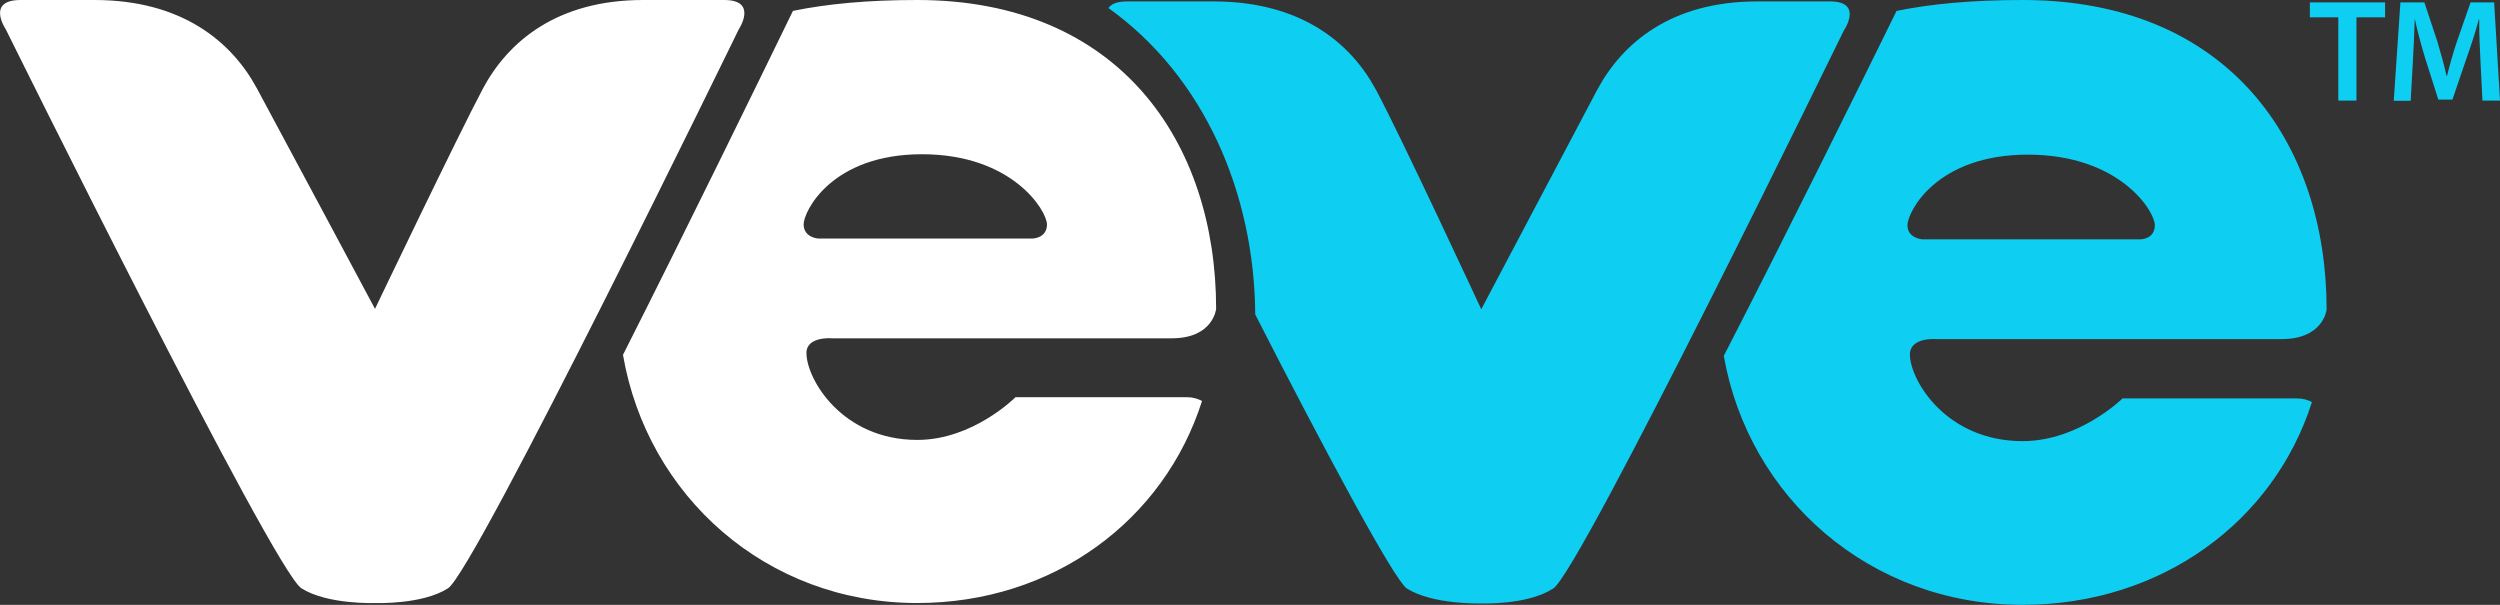 <?xml version="1.0" encoding="utf-8"?>
<!-- Generator: Adobe Illustrator 25.2.3, SVG Export Plug-In . SVG Version: 6.00 Build 0)  -->
<svg version="1.1" id="Layer_1" xmlns="http://www.w3.org/2000/svg" xmlns:xlink="http://www.w3.org/1999/xlink" x="0px" y="0px"
	 viewBox="0 0 124 30" style="enable-background:new 0 0 124 30;" xml:space="preserve">
<rect x="0" y="0" width="124" height="30" fill="#333333" stroke="none"/>
<style type="text/css">
	.st0{fill-rule:evenodd;clip-rule:evenodd;fill:#FFFFFF;}
	.st1{fill:#0ECEF2;}
</style>
<path class="st0" d="M58.12,16.78c-1.43,0-16.86,0-16.86,0S40,16.67,40,17.51c0,1.29,1.76,4.31,5.5,4.31c2.77,0,4.87-2.12,4.87-2.12
	c0,0,7.06,0,8.48,0c0.32,0,0.57,0.08,0.77,0.19c-1.88,5.91-7.36,10.02-14.13,10.02C38,29.91,32.1,24.59,30.9,17.6
	c3.17-6.27,6.73-13.57,8.43-17.06C41.03,0.19,43.06,0,45.49,0c10.04,0,14.83,7.06,14.83,15.32C60.32,15.32,60.18,16.78,58.12,16.78z
	 M45.73,7.65c-4.48,0-5.87,2.83-5.87,3.48s0.71,0.7,0.71,0.7h10.65c0,0,0.71-0.01,0.71-0.7C51.92,10.44,50.21,7.65,45.73,7.65z
	 M22.22,29.18c-1.28,0.82-3.61,0.73-3.61,0.73s-2.36,0.09-3.66-0.73C13.58,28.32,0.29,1.46,0.29,1.46S-0.71,0,1.02,0
	c1.62,0,2.93,0,3.66,0c4.35,0,6.81,2.07,8.06,4.38c1.25,2.31,5.86,10.94,5.86,10.94s4.13-8.63,5.36-10.94C25.2,2.07,27.62,0,31.9,0
	c0.72,0,2.42,0,4.02,0c1.7,0,0.72,1.46,0.72,1.46S23.56,28.32,22.22,29.18z"/>
<g>
	<g>
		<path class="st1" d="M100.32,0c-2.48,0-4.53,0.19-6.25,0.54c-1.72,3.5-5.33,10.81-8.57,17.11C86.73,24.66,92.72,30,100.32,30
			c6.89,0,12.46-4.13,14.35-10.05c-0.19-0.12-0.45-0.19-0.78-0.19c-1.44,0-8.61,0-8.61,0s-2.15,2.12-4.96,2.12
			c-3.8,0-5.59-3.03-5.59-4.31c0.02-0.86,1.3-0.75,1.3-0.75s15.7,0,17.13,0c2.1,0,2.24-1.47,2.24-1.47C115.4,7.09,110.54,0,100.32,0
			z M106.17,11.87H95.34c0,0-0.73-0.05-0.73-0.7c0-0.65,1.42-3.5,5.97-3.5c4.55,0,6.3,2.8,6.3,3.5
			C106.88,11.87,106.17,11.87,106.17,11.87z M90.77,0.07h-3.61c-4.28,0-6.69,2.07-7.93,4.37c-1.22,2.3-5.76,10.9-5.76,10.9
			s-3.99-8.6-5.23-10.9c-1.24-2.3-3.7-4.37-8.05-4.37h-4.28c-0.53,0-0.81,0.14-0.93,0.33c4.75,3.4,7.24,9.19,7.28,15.2
			c3.39,6.63,6.88,13.16,7.52,13.59c1.29,0.81,3.65,0.74,3.65,0.74s2.32,0.1,3.61-0.74c1.34-0.85,14.4-27.65,14.4-27.65
			S92.46,0.07,90.77,0.07z M114.57,0.86h1.41v4.13h0.9V0.86h1.42V0.12h-3.73V0.86z M123.71,0.12h-1.17l-0.68,1.95
			c-0.19,0.57-0.36,1.17-0.49,1.7h-0.02c-0.12-0.54-0.28-1.12-0.45-1.69l-0.65-1.96h-1.19l-0.33,4.88h0.84l0.11-1.96
			c0.04-0.67,0.07-1.44,0.09-2.08h0.01c0.13,0.61,0.31,1.27,0.5,1.9l0.66,2.08h0.7l0.72-2.11c0.22-0.61,0.43-1.27,0.59-1.87h0.02
			C122.96,1.62,123,2.38,123.03,3l0.1,1.99H124L123.71,0.12z"/>
	</g>
</g>
</svg>
